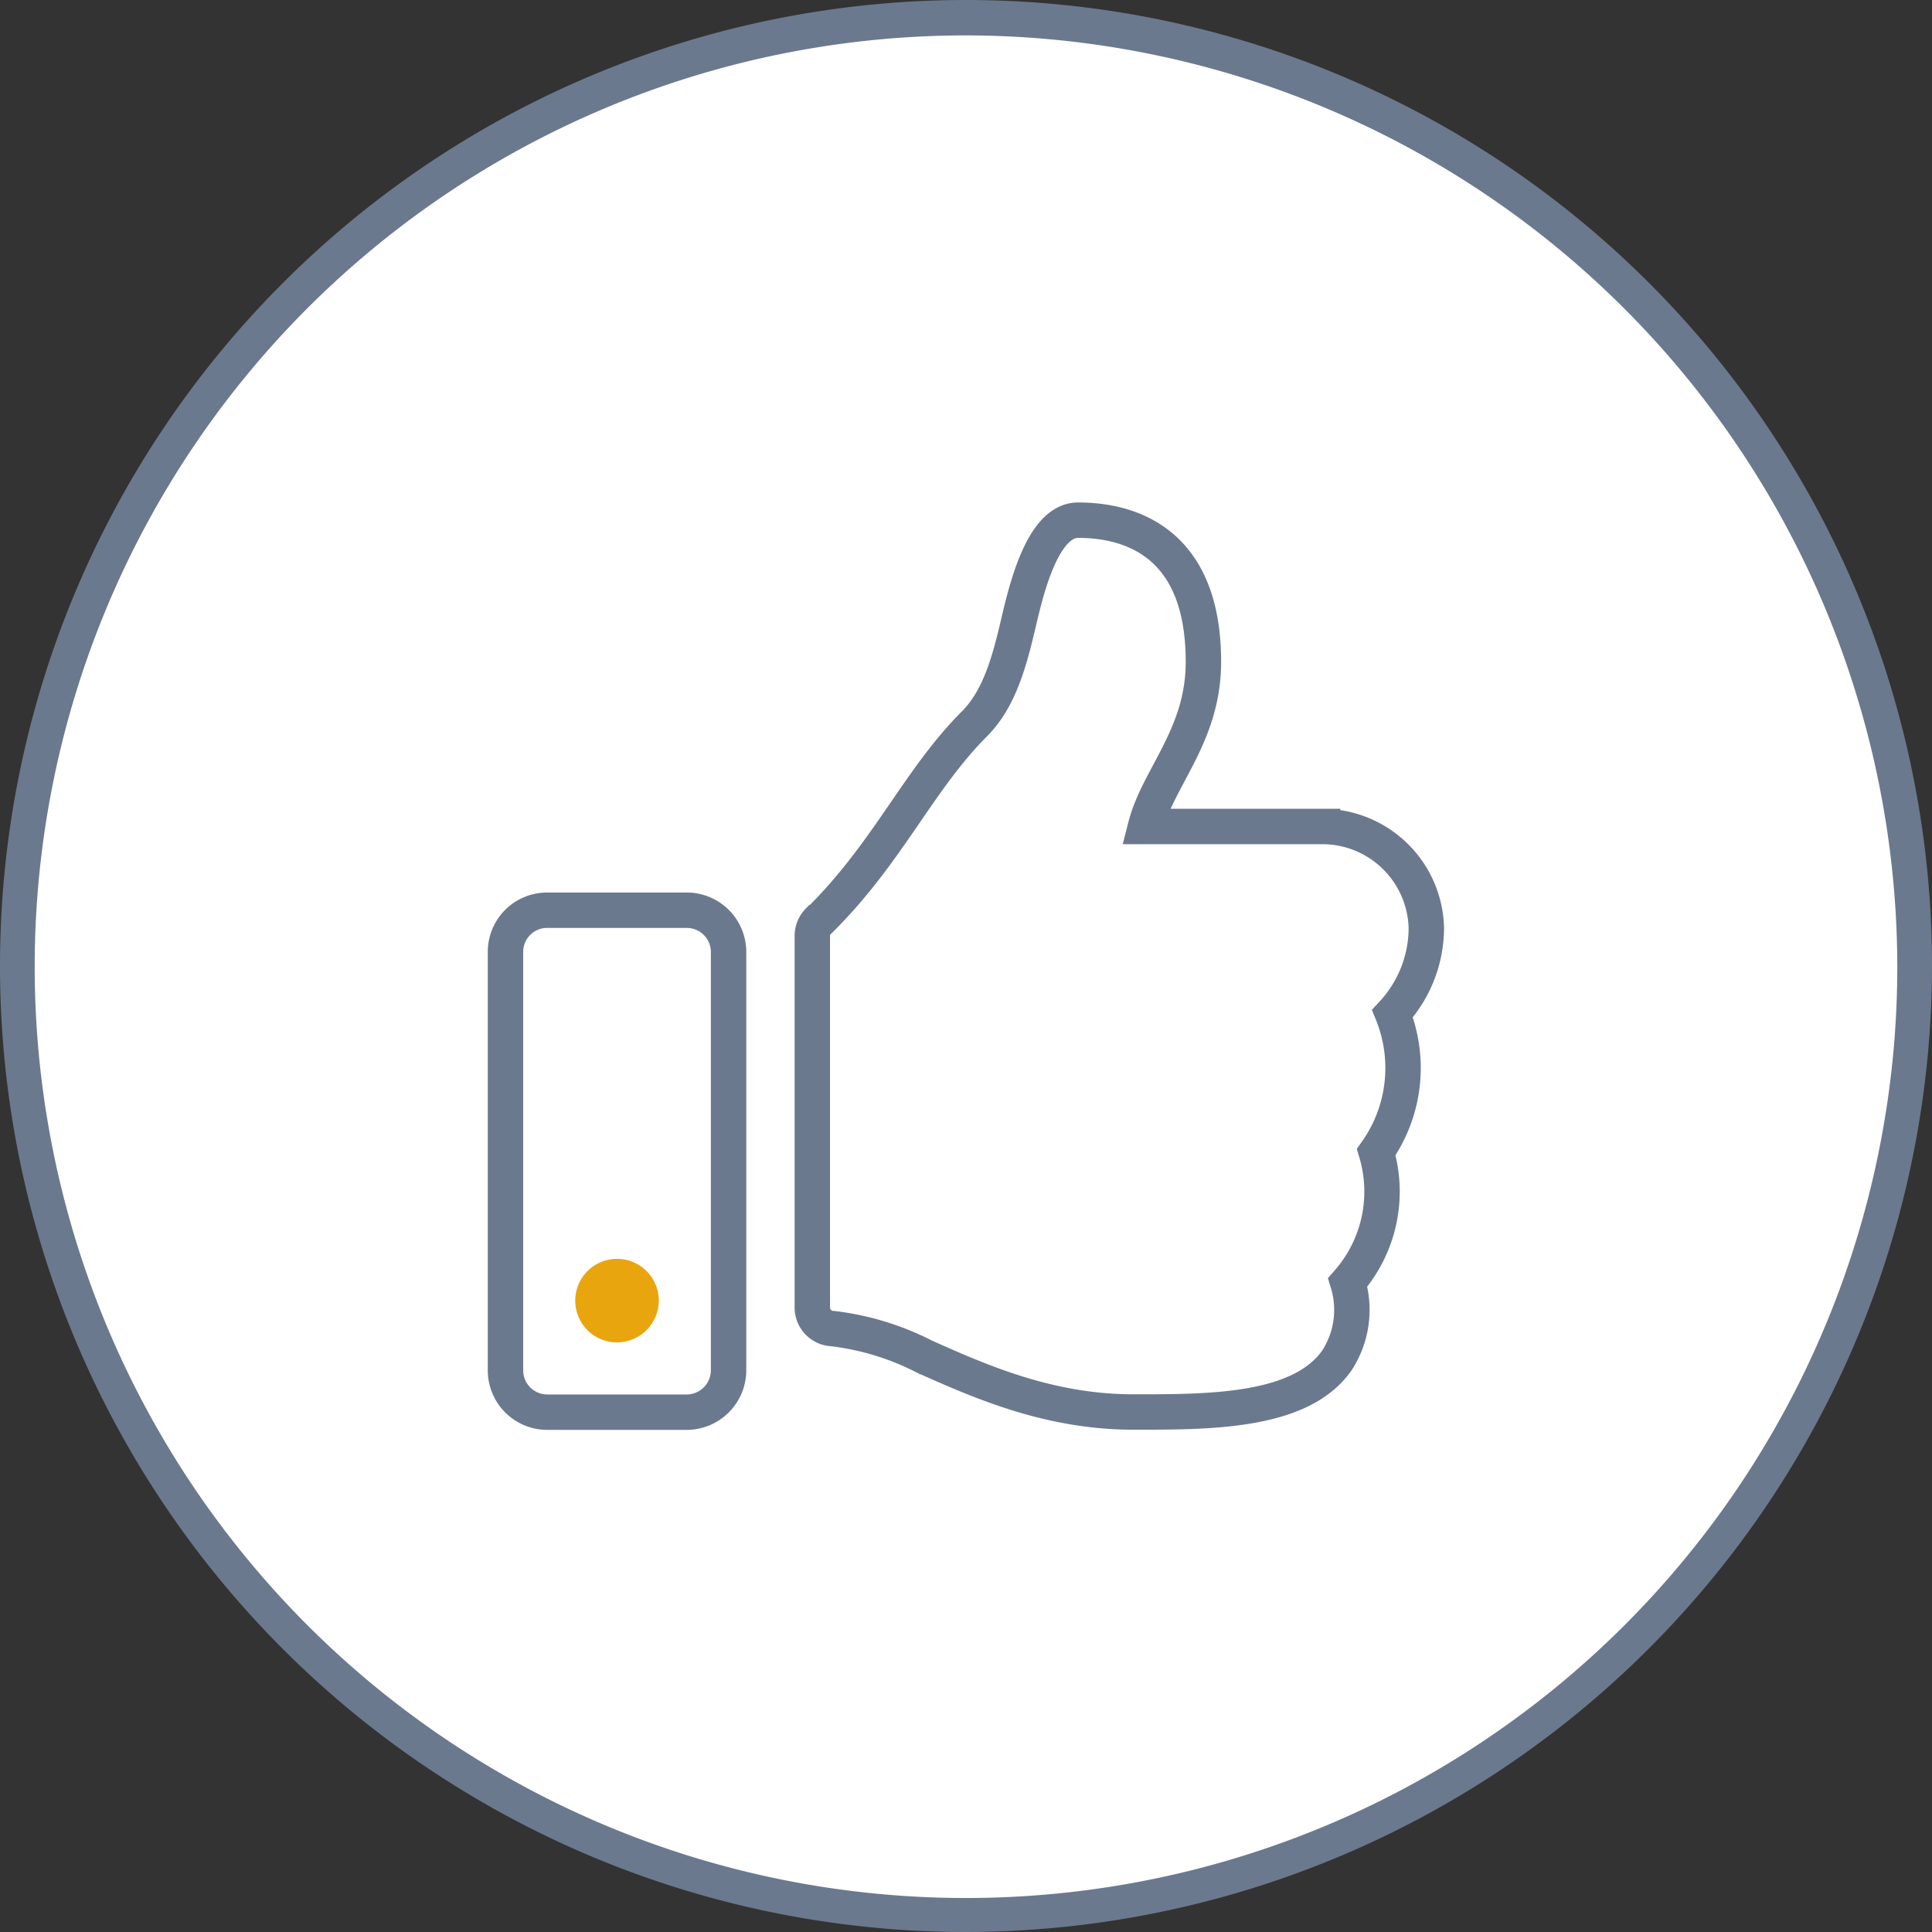 <svg id="Ebene_1" data-name="Ebene 1" xmlns="http://www.w3.org/2000/svg" viewBox="0 0 109.12 109.12"><rect x="0" y="0" width="109.12" height="109.12" fill="#333333" stroke="none"/><defs><style>.cls-1,.cls-3{fill:#fff;}.cls-2{fill:#6b798e;}.cls-3,.cls-4{stroke:#6b798e;stroke-miterlimit:10;stroke-width:2px;}.cls-4{fill:none;}.cls-5{fill:#e8a50d;}</style></defs><circle class="cls-1" cx="54.56" cy="54.56" r="53.58"/><path class="cls-2" d="M54.56,109.12a54.56,54.56,0,1,1,54.56-54.56A54.63,54.63,0,0,1,54.56,109.12ZM54.56,2a52.6,52.6,0,1,0,52.6,52.6A52.66,52.66,0,0,0,54.56,2Z"/><path class="cls-3" d="M46.27,52c3.9-3.85,5.58-7.93,8.78-11.13,1.45-1.46,2-3.67,2.5-5.8.43-1.82,1.35-5.69,3.34-5.69,2.36,0,7.08.79,7.08,8,0,4.17-2.56,6.51-3.27,9.3h10a5.88,5.88,0,0,1,5.86,5.72,7.14,7.14,0,0,1-1.91,4.85h0a8.21,8.21,0,0,1-.92,7.82,7.76,7.76,0,0,1-1.61,7.36,5.25,5.25,0,0,1-.6,4.39c-2,2.89-7,2.93-11.2,2.93H64c-4.76,0-8.65-1.73-11.77-3.12a15.35,15.35,0,0,0-5.19-1.59,1.19,1.19,0,0,1-1.16-1.19v-21a1.21,1.21,0,0,1,.35-.84Z"/><path class="cls-4" d="M38.78,51.41H30.91a2.35,2.35,0,0,0-2.36,2.36V77.4a2.36,2.36,0,0,0,2.36,2.36h7.87a2.37,2.37,0,0,0,2.37-2.36V53.77A2.36,2.36,0,0,0,38.78,51.41Z"/><path class="cls-5" d="M34.85,75.82a2.36,2.36,0,1,1,2.36-2.36A2.37,2.37,0,0,1,34.85,75.82Z"/></svg>